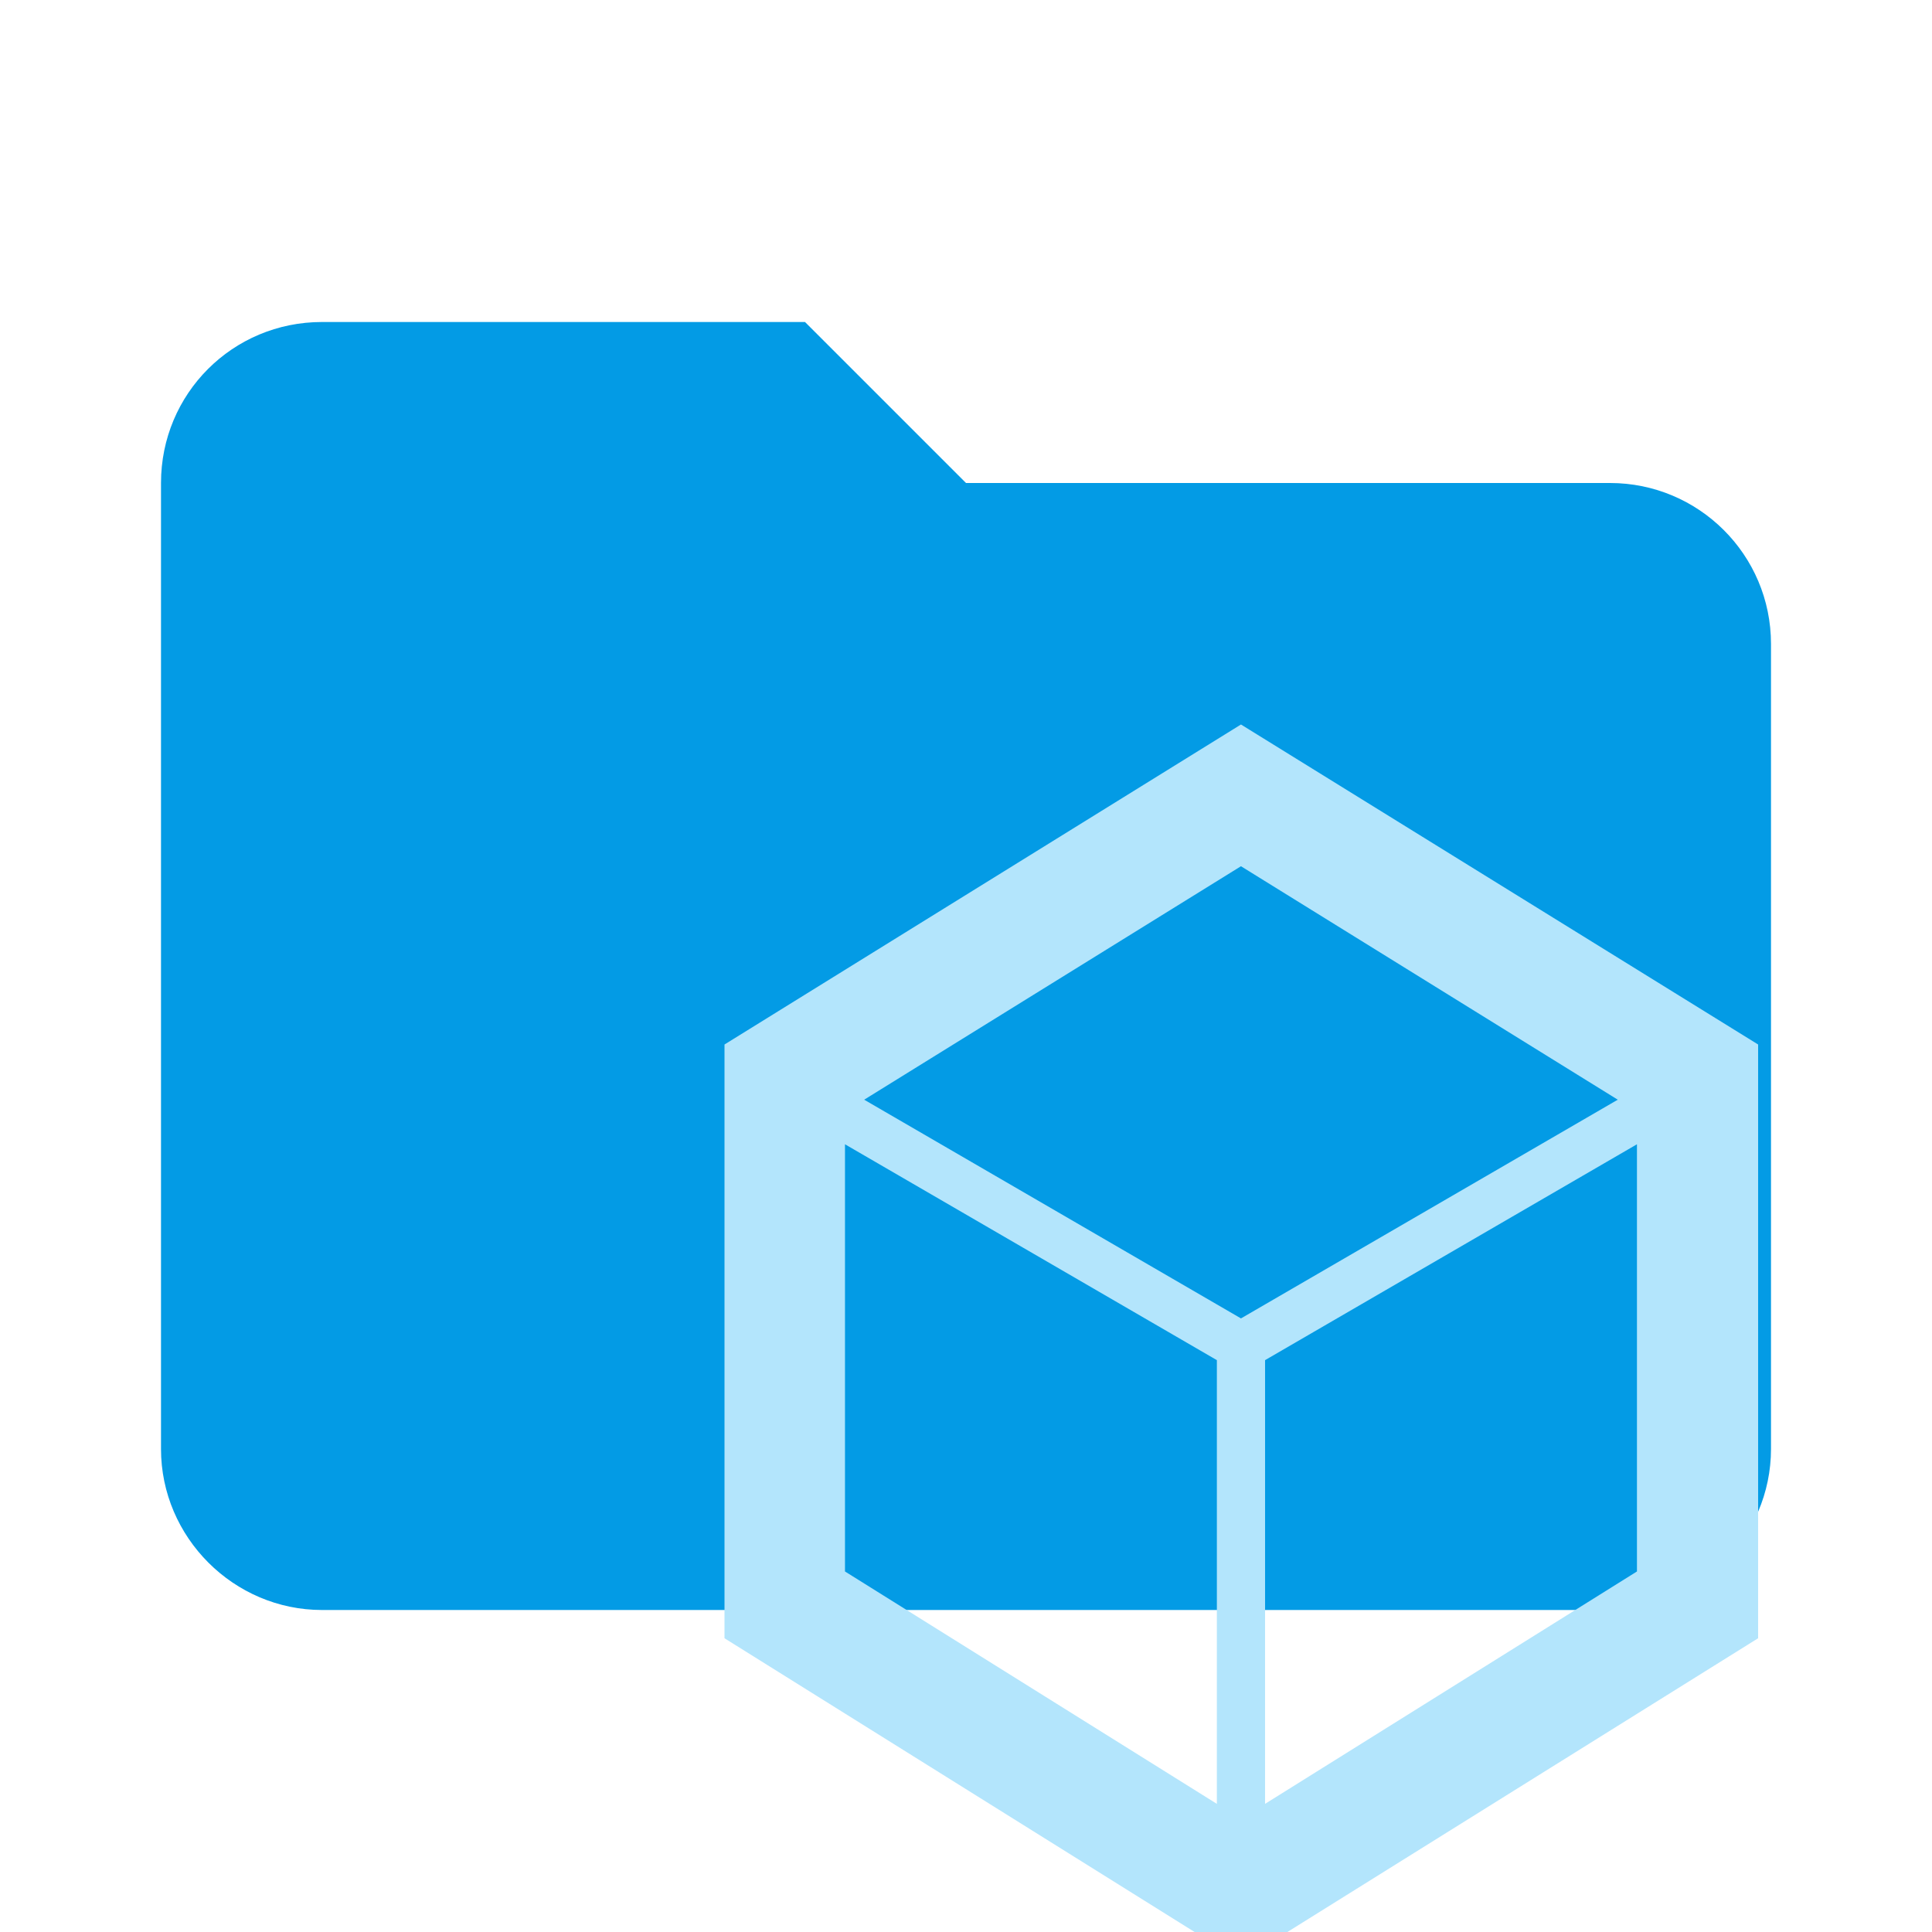 <!--
  - The MIT License (MIT)
  -
  - Copyright (c) 2015-2024 Elior "Mallowigi" Boukhobza
  -
  - Permission is hereby granted, free of charge, to any person obtaining a copy
  - of this software and associated documentation files (the "Software"), to deal
  - in the Software without restriction, including without limitation the rights
  - to use, copy, modify, merge, publish, distribute, sublicense, and/or sell
  - copies of the Software, and to permit persons to whom the Software is
  - furnished to do so, subject to the following conditions:
  -
  - The above copyright notice and this permission notice shall be included in all
  - copies or substantial portions of the Software.
  -
  - THE SOFTWARE IS PROVIDED "AS IS", WITHOUT WARRANTY OF ANY KIND, EXPRESS OR
  - IMPLIED, INCLUDING BUT NOT LIMITED TO THE WARRANTIES OF MERCHANTABILITY,
  - FITNESS FOR A PARTICULAR PURPOSE AND NONINFRINGEMENT. IN NO EVENT SHALL THE
  - AUTHORS OR COPYRIGHT HOLDERS BE LIABLE FOR ANY CLAIM, DAMAGES OR OTHER
  - LIABILITY, WHETHER IN AN ACTION OF CONTRACT, TORT OR OTHERWISE, ARISING FROM,
  - OUT OF OR IN CONNECTION WITH THE SOFTWARE OR THE USE OR OTHER DEALINGS IN THE
  - SOFTWARE.
  -
  -->

<svg  clip-rule="evenodd" fill-rule="evenodd" stroke-linejoin="round" stroke-miterlimit="1.414" version="1.1"
     viewBox="0 0 24 24" width="16px" height="16px" xml:space="preserve" xmlns="http://www.w3.org/2000/svg">
    <path d="m10 4h-6c-1.11 0-2 .89-2 2v12c0 1.097.903 2 2 2h16c1.097 0 2-.903 2-2v-10c0-1.11-.9-2-2-2h-8l-2-2z"
          fill="#039be5" fill-rule="nonzero" data-folderColor="Bloc"/>

  <path fill="#b3e5fc" transform="scale(0.03) translate(300 300)" data-folderIconColor="Bloc"
        d="M213.859,0L0,132.508v245.856L213.859,512L428,378.364V132.508L213.859,0z M369.882,155.361L213.859,245.926L57.836,155.361L213.859,58.688L369.882,155.361z M49.888,173.82l153.993,89.387v183.731l-153.993-96.227V173.82z M223.837,446.938v-183.731l153.993-89.387v176.89L223.837,446.938z"/>
</svg>
